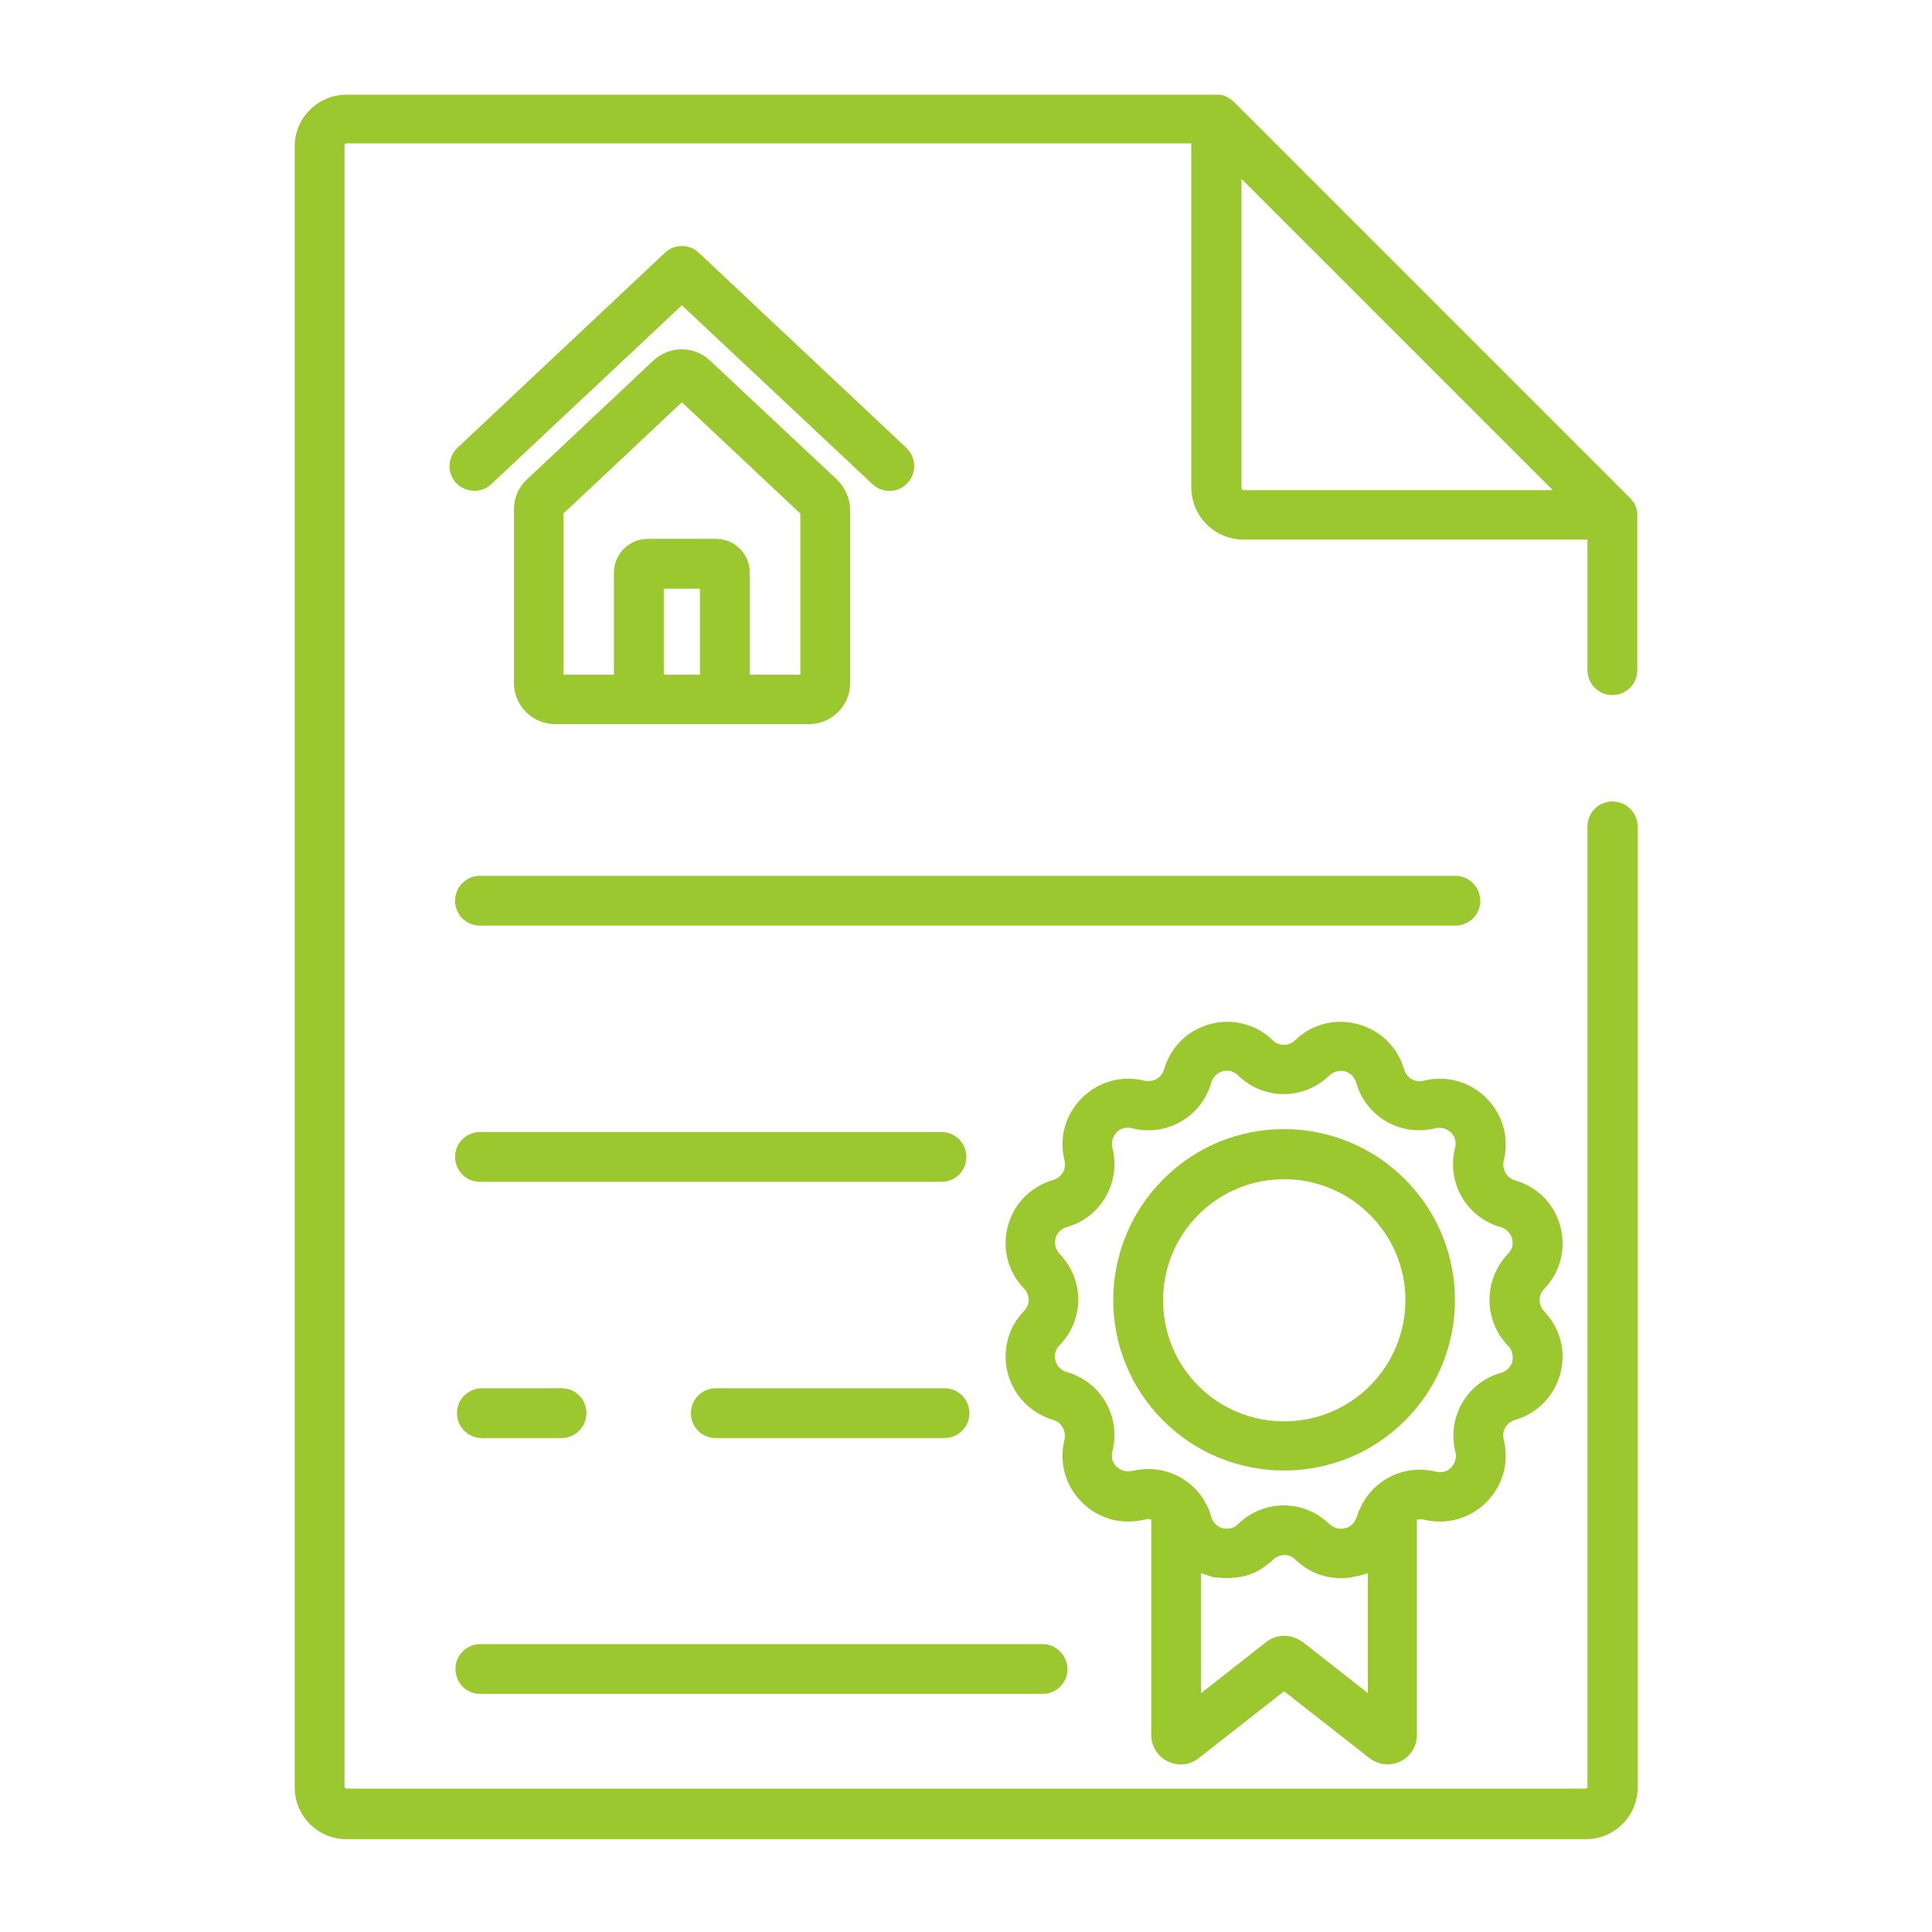<?xml version="1.0" encoding="utf-8"?>
<!-- Generator: Adobe Illustrator 19.0.0, SVG Export Plug-In . SVG Version: 6.00 Build 0)  -->
<svg version="1.1" id="Capa_1" xmlns="http://www.w3.org/2000/svg" xmlns:xlink="http://www.w3.org/1999/xlink" x="0px" y="0px"
	 viewBox="-41 164.9 512 512" style="enable-background:new -41 164.9 512 512;" xml:space="preserve">
<style type="text/css">
	.st0{fill:#9BC72F;}
</style>
<g>
	<g>
		<path class="st0" d="M344.7,397H86.2c-3.6,0-6.6,2.9-6.6,6.6c0,3.6,2.9,6.6,6.6,6.6h258.5c3.6,0,6.6-2.9,6.6-6.6
			C351.2,399.9,348.3,397,344.7,397z"/>
	</g>
</g>
<g>
	<g>
		<path class="st0" d="M208.5,464.9H86.2c-3.6,0-6.6,2.9-6.6,6.6c0,3.6,2.9,6.6,6.6,6.6h122.3c3.6,0,6.6-2.9,6.6-6.6
			S212.1,464.9,208.5,464.9z"/>
	</g>
</g>
<g>
	<g>
		<path class="st0" d="M235.3,600.6h-149c-3.6,0-6.6,2.9-6.6,6.6s2.9,6.6,6.6,6.6h149c3.6,0,6.6-2.9,6.6-6.6
			C241.8,603.6,238.9,600.6,235.3,600.6z"/>
	</g>
</g>
<g>
	<g>
		<path class="st0" d="M199.2,283.6l-55-51.7c-2.5-2.4-6.5-2.4-9,0l-55,51.7c-2.6,2.5-2.8,6.7-0.3,9.3c2.5,2.6,6.7,2.8,9.3,0.3
			l50.5-47.4l50.5,47.4c1.3,1.2,2.9,1.8,4.5,1.8c1.8,0,3.5-0.7,4.8-2.1C202,290.2,201.8,286.1,199.2,283.6z"/>
	</g>
</g>
<g>
	<g>
		<path class="st0" d="M180.8,292l-33.7-31.6c-4.2-3.9-10.7-3.9-14.9,0L98.6,292c-2.2,2-3.4,4.9-3.4,7.9v46c0,6,4.9,10.9,10.9,10.9
			h67.3c6,0,10.9-4.9,10.9-10.9v-46C184.2,297,183,294.1,180.8,292z M144.5,343.7h-9.6v-22.8h9.6V343.7z M171.1,343.7h-13.4v-27
			c0-5-4-9-9-9h-18c-5,0-9,4-9,9v27h-13.4V301h0l31.4-29.5l31.4,29.5L171.1,343.7L171.1,343.7z"/>
	</g>
</g>
<g>
	<g>
		<path class="st0" d="M386.3,377.3c-3.6,0-6.6,2.9-6.6,6.6v254.5c0,0.3-0.2,0.5-0.5,0.5H50.8c-0.3,0-0.5-0.2-0.5-0.5V203.4
			c0-0.3,0.2-0.5,0.5-0.5h223.9v91.1c0,7.7,6.2,13.9,13.9,13.9h91.1v34.6c0,3.6,2.9,6.6,6.6,6.6c3.6,0,6.6-2.9,6.6-6.6v-41.1
			c0-0.1,0-0.1,0-0.2c0-0.1,0-0.1,0-0.2c0-0.3,0-0.6-0.1-0.8c0,0,0,0,0,0c-0.1-0.3-0.1-0.6-0.2-0.8c0-0.1,0-0.1-0.1-0.2
			c-0.1-0.3-0.2-0.5-0.3-0.7c0,0,0,0,0,0c-0.1-0.3-0.3-0.5-0.5-0.7c0-0.1-0.1-0.1-0.1-0.2c-0.2-0.2-0.4-0.5-0.6-0.7l-105-105
			c-0.2-0.2-0.4-0.4-0.7-0.6c-0.1,0-0.1-0.1-0.2-0.1c-0.2-0.2-0.5-0.3-0.7-0.5c0,0,0,0,0,0c-0.2-0.1-0.5-0.2-0.7-0.3
			c-0.1,0-0.1-0.1-0.2-0.1c-0.3-0.1-0.5-0.2-0.8-0.2c0,0,0,0,0,0c-0.3-0.1-0.5-0.1-0.8-0.1c-0.1,0-0.2,0-0.2,0c-0.1,0-0.1,0-0.2,0
			H50.8c-7.5,0-13.7,6.1-13.7,13.7v434.9c0,7.5,6.1,13.7,13.7,13.7h328.5c7.5,0,13.7-6.1,13.7-13.7V383.9
			C392.9,380.2,390,377.3,386.3,377.3z M287.9,212.2l82.6,82.6h-81.8c-0.4,0-0.7-0.3-0.7-0.7V212.2z"/>
	</g>
</g>
<g>
	<g>
		<path class="st0" d="M368.2,512.4c-1.6-1.7-1.6-4.3,0-5.9c4.3-4.4,5.9-10.7,4.3-16.6c-1.6-6-6.1-10.5-12-12.2
			c-2.2-0.6-3.5-2.9-3-5.2c1.5-6-0.2-12.2-4.6-16.6c-4.4-4.4-10.6-6.1-16.6-4.6c-2.3,0.6-4.5-0.7-5.2-3c-1.7-5.9-6.3-10.4-12.3-12
			c-6-1.6-12.2,0-16.6,4.3c-1.7,1.6-4.3,1.6-5.9,0c-4.4-4.3-10.7-5.9-16.6-4.3c-6,1.6-10.5,6.1-12.2,12c-0.6,2.2-2.9,3.5-5.2,3
			c-6-1.5-12.2,0.2-16.6,4.6c-4.4,4.4-6.1,10.6-4.6,16.5c0.6,2.3-0.7,4.5-3,5.2c-5.9,1.7-10.4,6.3-12,12.2s0,12.2,4.3,16.6
			c1.6,1.7,1.6,4.3,0,5.9c-4.3,4.4-5.9,10.7-4.3,16.6c1.6,6,6.1,10.5,12,12.3c2.2,0.6,3.5,2.9,3,5.2c-1.5,6,0.2,12.2,4.6,16.6
			c4.4,4.4,10.6,6.1,16.6,4.6c0.6-0.2,1.2-0.2,1.8,0v57.1c0,3,1.7,5.7,4.4,7c1.1,0.5,2.2,0.8,3.4,0.8c1.7,0,3.4-0.6,4.8-1.7
			l22.6-17.7l22.6,17.7c2.4,1.8,5.5,2.2,8.2,0.9c2.7-1.3,4.4-4,4.4-7v-57.1c0.6-0.1,1.2-0.1,1.8,0c6,1.5,12.2-0.2,16.6-4.6
			c4.4-4.4,6.1-10.6,4.6-16.6c-0.6-2.3,0.7-4.5,3-5.2c5.9-1.7,10.4-6.3,12-12.3C374.1,523.1,372.5,516.9,368.2,512.4z M299.3,598.4
			c-1.7,0-3.4,0.6-4.8,1.7l-17.2,13.5v-31.8c0,0,0.1,0,0.1,0c0.3,0.1,0.5,0.2,0.8,0.3c0.1,0,0.2,0.1,0.3,0.1
			c0.4,0.1,0.8,0.3,1.2,0.4c0.1,0,0.1,0,0.2,0.1c0.3,0.1,0.6,0.2,0.9,0.2c0.1,0,0.2,0,0.3,0c0.3,0.1,0.6,0.1,0.9,0.1
			c0.1,0,0.2,0,0.4,0c0.3,0,0.5,0.1,0.8,0.1c0.1,0,0.3,0,0.4,0c0.2,0,0.5,0,0.7,0c0,0,0,0,0,0c0,0,0.1,0,0.1,0c0.5,0,0.9,0,1.4-0.1
			c0.1,0,0.2,0,0.3,0c0.5-0.1,1-0.1,1.5-0.2c0,0,0.1,0,0.1,0c0.5-0.1,0.9-0.2,1.4-0.3c0.1,0,0.2-0.1,0.3-0.1
			c0.5-0.1,0.9-0.3,1.4-0.5c0,0,0,0,0.1,0c0.4-0.2,0.9-0.4,1.3-0.6c0.1-0.1,0.2-0.1,0.3-0.2c0.4-0.2,0.9-0.5,1.3-0.8c0,0,0,0,0,0
			c0.4-0.3,0.8-0.6,1.2-0.9c0.1-0.1,0.2-0.2,0.3-0.2c0.4-0.3,0.8-0.6,1.1-1c1.7-1.6,4.3-1.6,5.9,0c0.3,0.3,0.6,0.6,1,0.9
			c4.1,3.5,9.6,4.8,14.9,3.6c0.3-0.1,0.5-0.1,0.8-0.2c0,0,0,0,0.1,0c0.4-0.1,0.7-0.2,1.1-0.3c0.1,0,0.3-0.1,0.4-0.1
			c0.3-0.1,0.5-0.2,0.8-0.3c0,0,0.1,0,0.1,0v31.8l-17.2-13.5C302.7,599,301,598.4,299.3,598.4z M358.7,521.6
			c1.5,1.6,1.2,3.4,1.1,4.1c-0.2,0.7-0.9,2.4-3,3c-9.1,2.6-14.4,11.8-12.1,21c0.5,2.1-0.6,3.5-1.1,4.1c-0.5,0.5-1.9,1.7-4.1,1.1
			c-8.2-2-16.4,2-19.9,9.4c-0.1,0.3-0.2,0.5-0.4,0.8c-0.1,0.2-0.1,0.3-0.2,0.5c-0.2,0.5-0.3,0.9-0.5,1.4c-0.2,0.6-0.5,1.1-0.8,1.5
			c-0.5,0.6-1.1,1-1.6,1.2c-0.3,0.1-0.5,0.2-0.7,0.2c-0.3,0.1-0.9,0.2-1.5,0.1c-0.8-0.1-1.7-0.4-2.6-1.2c-6.8-6.6-17.4-6.6-24.2,0
			c-0.2,0.2-0.3,0.3-0.5,0.4c0,0-0.1,0.1-0.1,0.1c0,0-0.1,0-0.1,0.1c-0.3,0.2-0.6,0.3-0.9,0.4c-0.6,0.2-1.1,0.2-1.6,0.2
			c-0.4,0-0.7-0.1-0.9-0.1c-0.7-0.2-2.4-0.9-3-3c-0.1-0.4-0.3-0.8-0.4-1.3c-0.1-0.2-0.1-0.4-0.2-0.6c-0.1-0.2-0.2-0.4-0.3-0.6
			c-0.1-0.3-0.2-0.5-0.4-0.8c0-0.1-0.1-0.1-0.1-0.2c-3-5.7-8.9-9.2-15.3-9.2c-1.4,0-2.8,0.2-4.3,0.5c-2.1,0.5-3.5-0.6-4.1-1.1
			c-0.5-0.5-1.7-1.9-1.1-4.1c2.3-9.2-3-18.4-12.1-21c-2.1-0.6-2.8-2.3-3-3c-0.2-0.7-0.5-2.5,1.1-4.1c6.6-6.8,6.6-17.4,0-24.2
			c-1.5-1.6-1.2-3.4-1.1-4.1c0.2-0.7,0.9-2.4,3-3c9.1-2.6,14.4-11.8,12.1-21c-0.5-2.1,0.6-3.5,1.1-4.1c0.5-0.5,1.9-1.7,4.1-1.1
			c9.2,2.3,18.4-3,21-12.1c0.6-2.1,2.3-2.8,3-3c0.7-0.2,2.5-0.5,4.1,1.1c6.8,6.6,17.4,6.6,24.2,0c1.6-1.5,3.4-1.2,4.1-1.1
			c0.7,0.2,2.4,0.9,3,3c2.6,9.1,11.8,14.4,21,12.1c2.1-0.5,3.5,0.6,4.1,1.1c0.5,0.5,1.7,1.9,1.1,4.1c-2.3,9.2,3,18.4,12.1,21
			c2.1,0.6,2.8,2.3,3,3c0.2,0.7,0.5,2.5-1.1,4.1C352.1,504.1,352.1,514.8,358.7,521.6z"/>
	</g>
</g>
<g>
	<g>
		<path class="st0" d="M331.3,477.4c-17.7-17.7-46.4-17.7-64,0c-17.7,17.7-17.7,46.4,0,64c8.8,8.8,20.4,13.2,32,13.2
			c11.6,0,23.2-4.4,32-13.2c0,0,0,0,0,0C349,523.8,349,495.1,331.3,477.4z M322,532.2c-12.5,12.5-32.9,12.5-45.4,0
			c-12.5-12.5-12.5-32.9,0-45.4c6.3-6.3,14.5-9.4,22.7-9.4c8.2,0,16.4,3.1,22.7,9.4C334.6,499.3,334.6,519.6,322,532.2z"/>
	</g>
</g>
<g>
	<g>
		<path class="st0" d="M209.3,532.8h-60.6c-3.6,0-6.6,2.9-6.6,6.6s2.9,6.6,6.6,6.6h60.6c3.6,0,6.6-2.9,6.6-6.6
			S212.9,532.8,209.3,532.8z"/>
	</g>
</g>
<g>
	<g>
		<path class="st0" d="M107.8,532.8H86.7c-3.6,0-6.6,2.9-6.6,6.6c0,3.6,2.9,6.6,6.6,6.6h21.1c3.6,0,6.6-2.9,6.6-6.6
			C114.4,535.7,111.5,532.8,107.8,532.8z"/>
	</g>
</g>
</svg>
